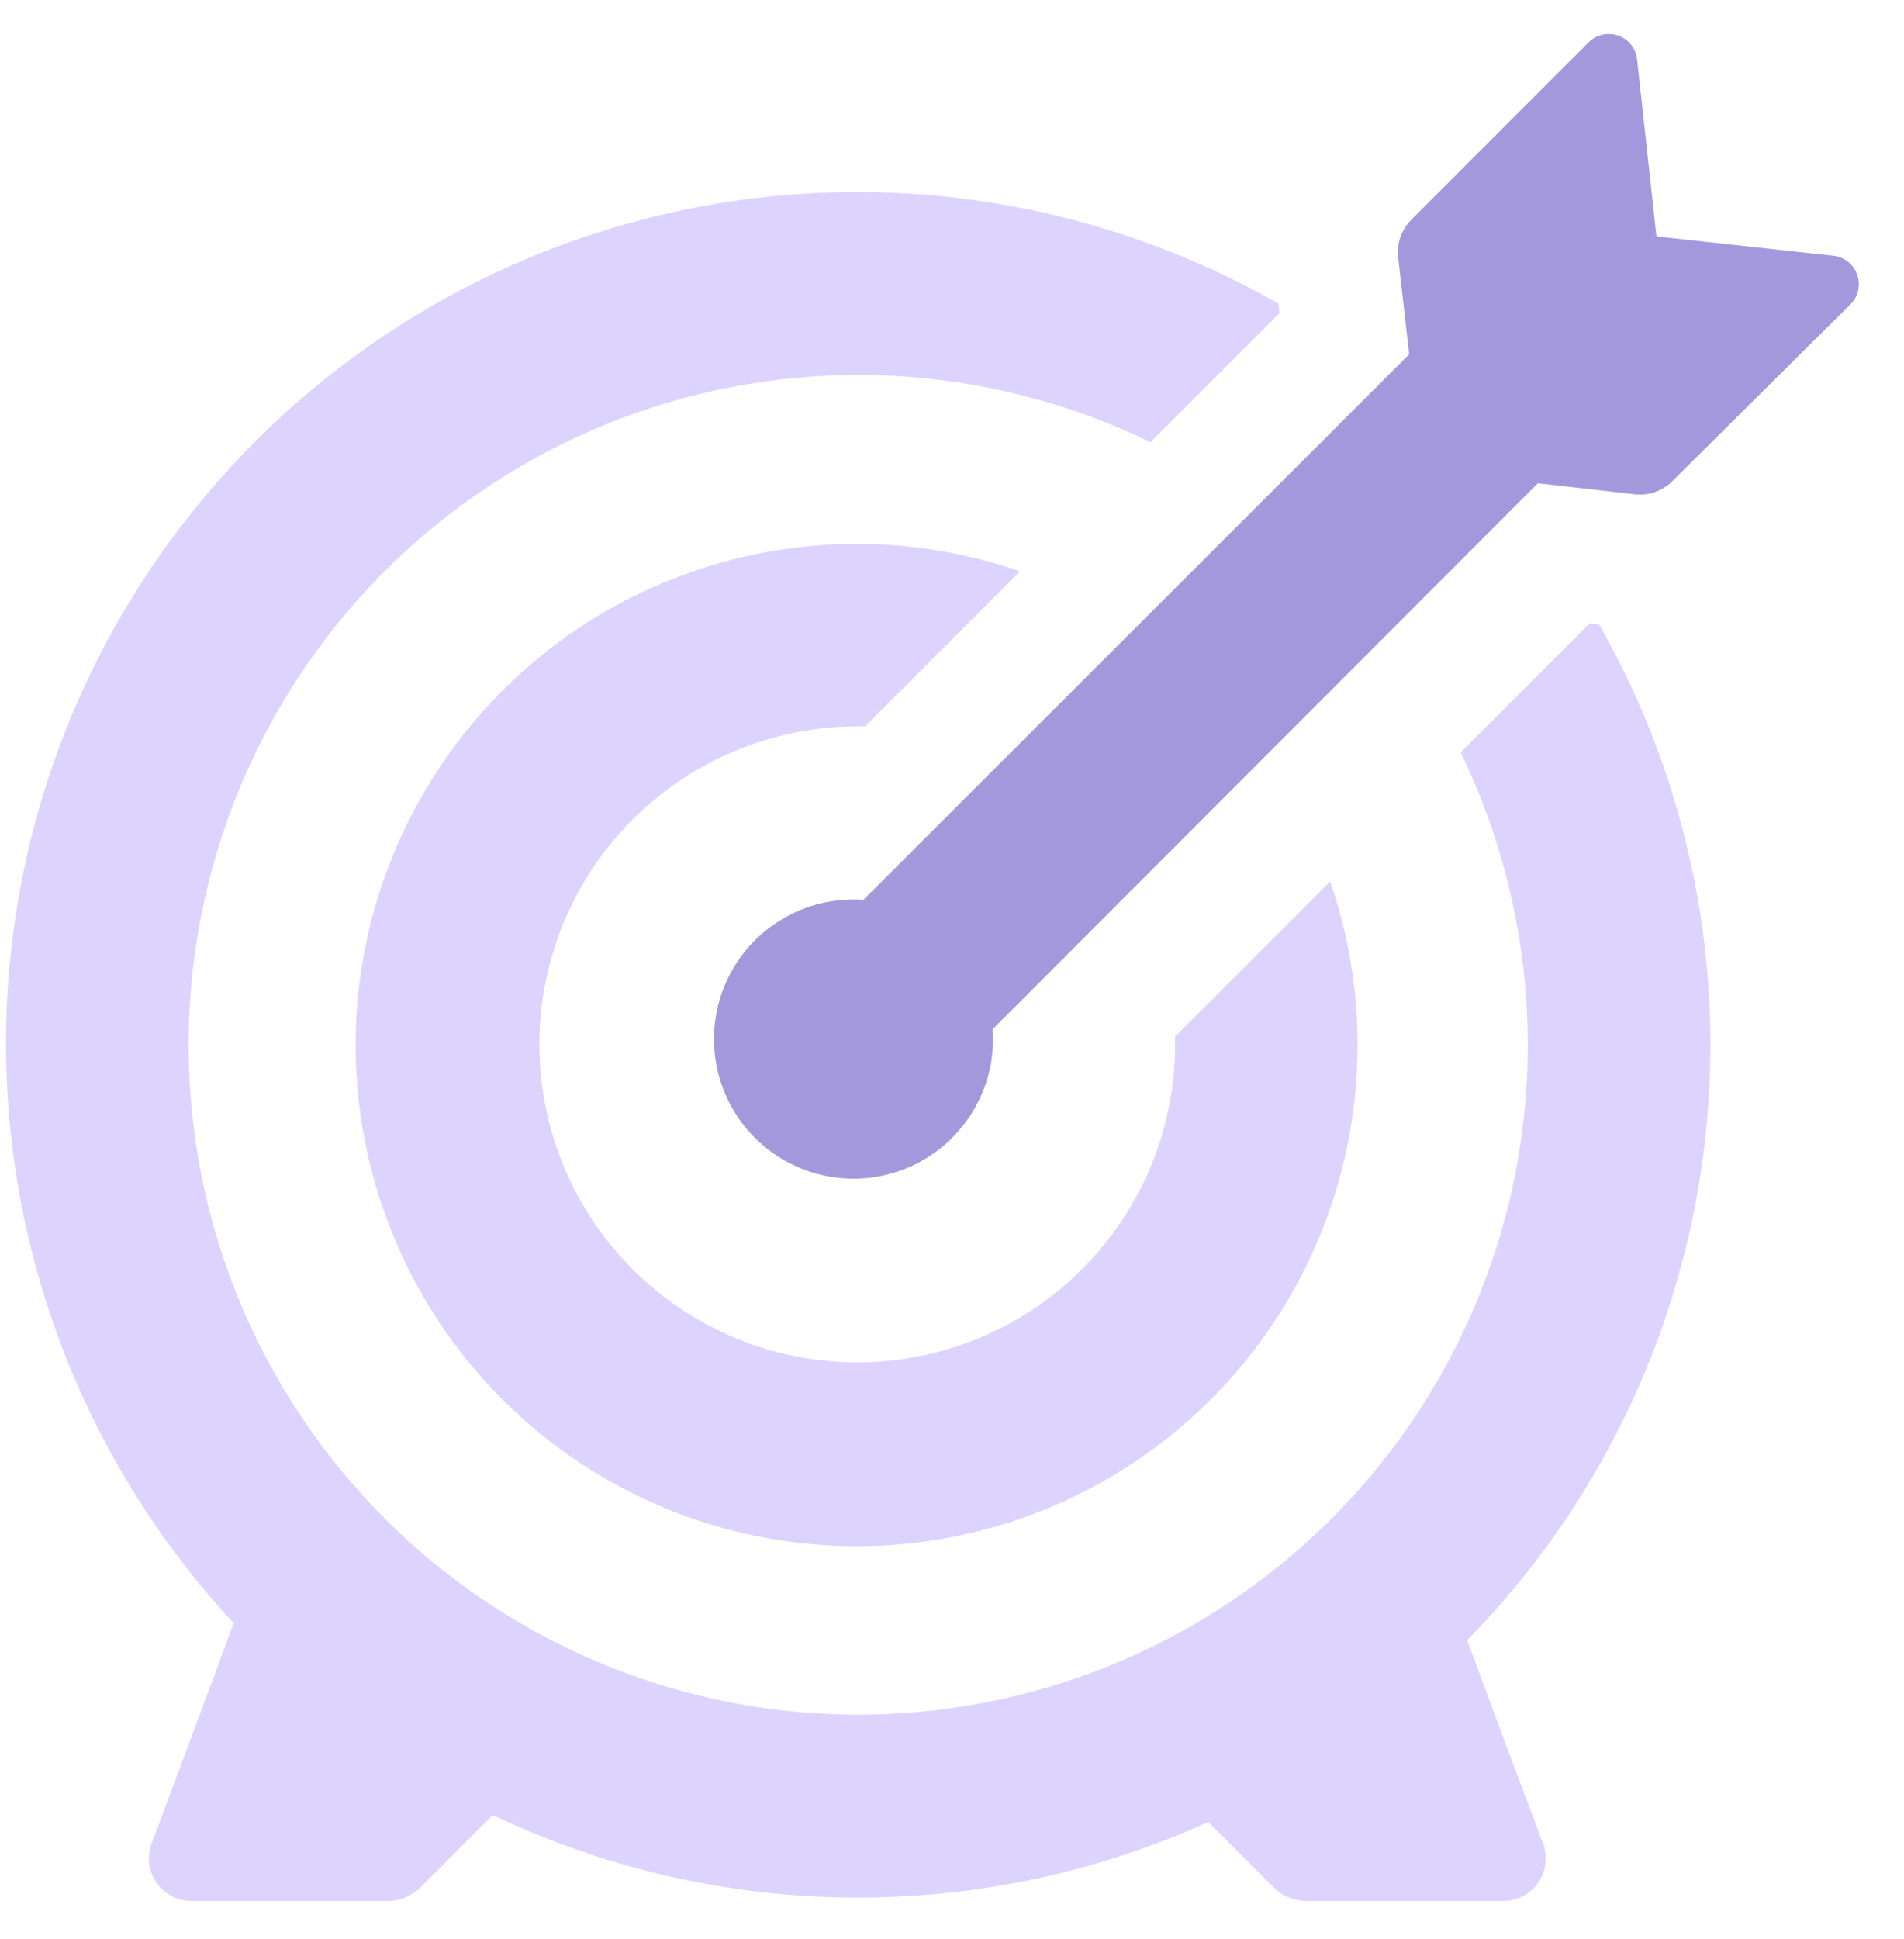 <svg width="56" height="57" viewBox="0 0 56 57" fill="none" xmlns="http://www.w3.org/2000/svg">
<g clip-path="url(#clip0_1685_18453)">
<path d="M6.871 47.719C1.398 41.828 -0.913 33.666 0.661 25.779C2.235 17.892 7.503 11.242 14.82 7.904C22.136 4.567 30.613 4.947 37.6 8.926L37.633 9.205L33.837 13.001H33.839C28.208 10.269 21.613 10.376 16.073 13.29C10.534 16.203 6.708 21.578 5.771 27.766C4.832 33.953 6.889 40.219 11.316 44.645C15.742 49.071 22.008 51.129 28.195 50.189C34.385 49.252 39.757 45.427 42.67 39.887C45.585 34.347 45.691 27.752 42.959 22.121L46.756 18.325L47.034 18.358V18.361C49.724 23.083 50.799 28.554 50.098 33.942C49.399 39.33 46.958 44.345 43.153 48.223C43.797 49.978 44.749 52.516 45.375 54.179C45.529 54.567 45.48 55.003 45.244 55.348C45.01 55.691 44.618 55.894 44.202 55.889H38.415C38.059 55.889 37.716 55.747 37.464 55.495L35.538 53.569C28.834 56.602 21.134 56.526 14.493 53.364L12.362 55.495C12.108 55.747 11.765 55.889 11.409 55.889H5.64C5.224 55.894 4.834 55.691 4.598 55.348C4.362 55.003 4.313 54.567 4.467 54.179C5.157 52.342 6.234 49.465 6.871 47.719ZM25.22 21.357H25.443L30.003 16.797C25.77 15.336 21.103 15.88 17.32 18.271C13.537 20.665 11.046 24.648 10.549 29.096C10.055 33.545 11.609 37.978 14.775 41.144C17.942 44.311 22.375 45.865 26.823 45.37C31.274 44.874 35.255 42.385 37.649 38.599C40.04 34.816 40.584 30.15 39.123 25.917L34.563 30.477V30.7C34.565 33.18 33.581 35.558 31.826 37.313C30.074 39.067 27.696 40.054 25.215 40.054C22.737 40.054 20.357 39.069 18.605 37.315C16.85 35.563 15.866 33.185 15.866 30.704C15.866 28.224 16.852 25.846 18.607 24.093C20.361 22.341 22.74 21.357 25.22 21.357Z" fill="#A490FF" fill-opacity="0.38"/>
<path d="M25.394 26.456H25.396C23.686 26.335 22.083 27.286 21.37 28.845C20.66 30.404 20.99 32.24 22.201 33.452C23.414 34.663 25.249 34.995 26.808 34.284C28.366 33.572 29.319 31.966 29.197 30.259L45.233 14.207L48.083 14.533C48.49 14.579 48.898 14.437 49.187 14.145L54.426 8.946C54.653 8.719 54.731 8.381 54.624 8.078C54.52 7.775 54.25 7.559 53.929 7.521L48.719 6.951L48.149 1.741C48.114 1.423 47.898 1.151 47.593 1.046C47.29 0.942 46.952 1.017 46.724 1.244L41.51 6.459V6.461C41.218 6.751 41.076 7.158 41.122 7.566L41.447 10.416L25.394 26.456Z" fill="#A498DD"/>
</g>
<defs>
<clipPath id="clip0_1685_18453">
<rect width="56" height="57" fill="white"/>
</clipPath>
</defs>
</svg>
